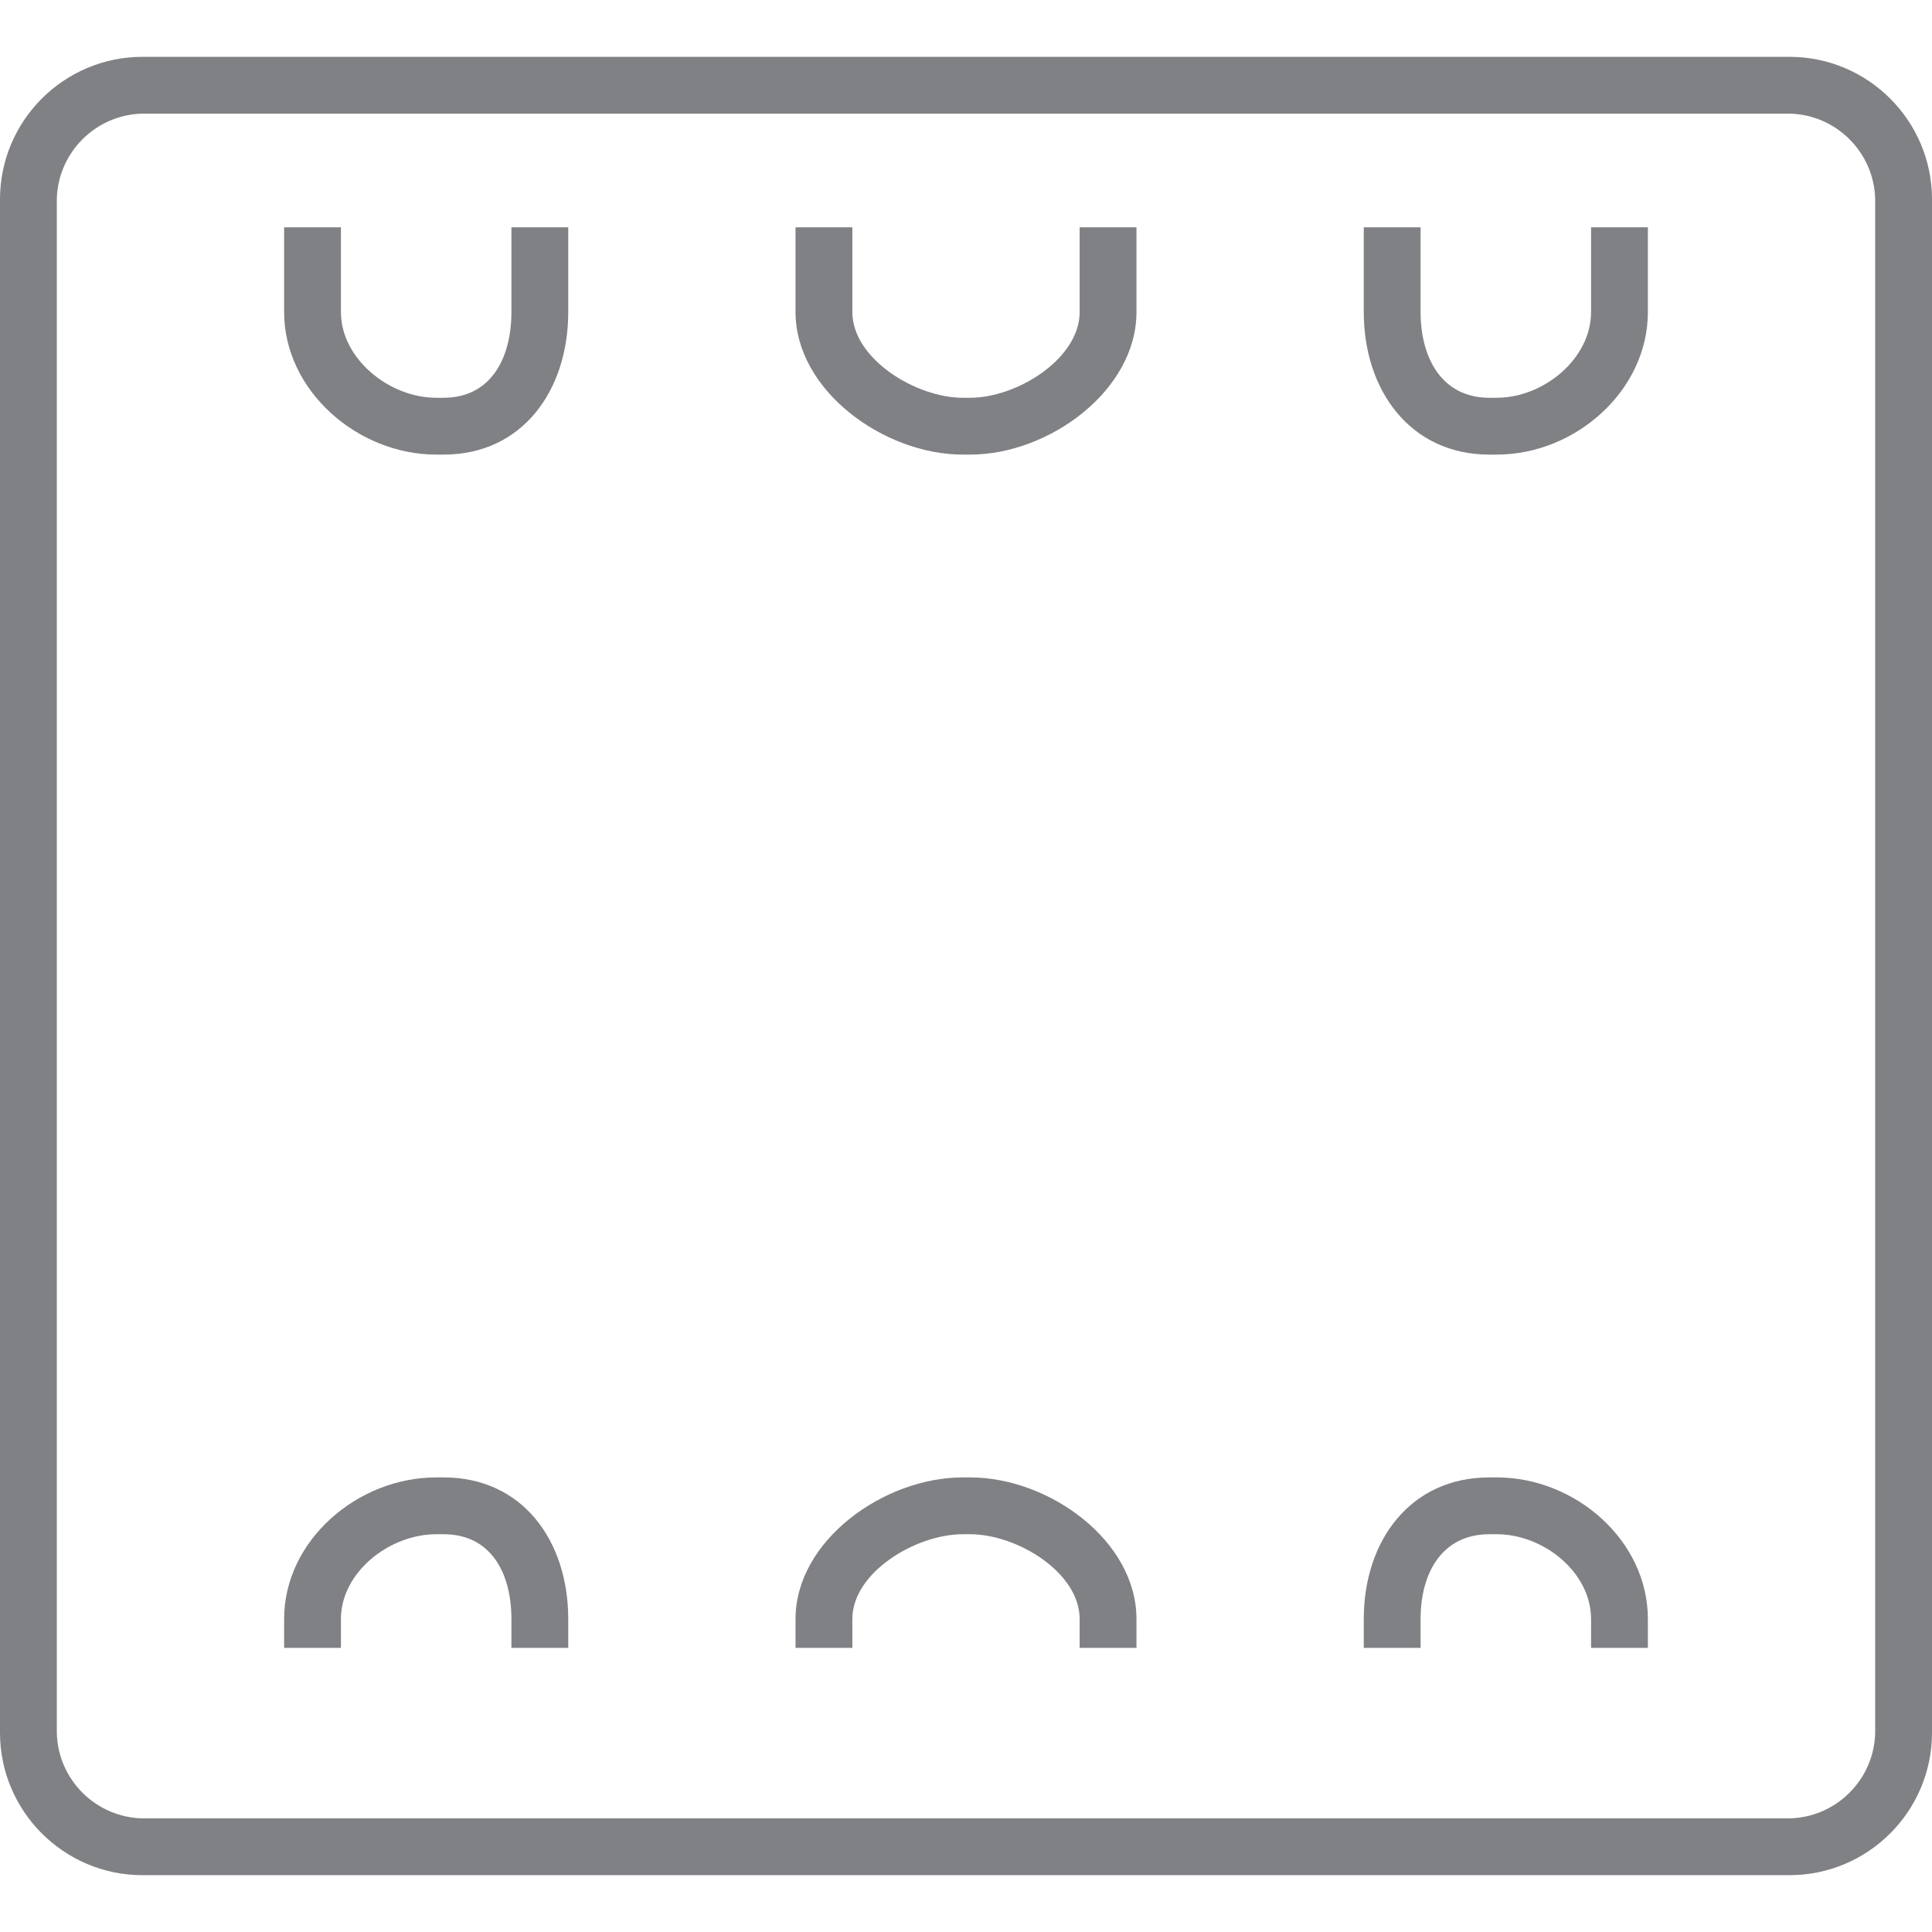 <?xml version="1.0" encoding="utf-8"?>

<!DOCTYPE svg PUBLIC "-//W3C//DTD SVG 1.1//EN" "http://www.w3.org/Graphics/SVG/1.1/DTD/svg11.dtd">
<!-- Скачано с сайта svg4.ru / Downloaded from svg4.ru -->
<svg version="1.1" id="Layer_1" xmlns="http://www.w3.org/2000/svg" xmlns:xlink="http://www.w3.org/1999/xlink" 
	 width="800px" height="800px" viewBox="0 0 34 32" enable-background="new 0 0 34 32" xml:space="preserve">
<g>
	<path fill="#808184" d="M34,29.492V2.508C34,1.125,32.875,0,31.492,0H2.508C1.125,0,0,1.125,0,2.508v26.984
		C0,30.875,1.125,32,2.508,32h28.984C32.875,32,34,30.875,34,29.492z M1,29.492V2.508C1.016,1.685,1.685,1.016,2.508,1h28.984
		C32.315,1.016,32.984,1.685,33,2.508v26.984c-0.016,0.822-0.685,1.492-1.508,1.508H2.508C1.685,30.984,1.016,30.315,1,29.492z"/>
	<path fill="#808184" d="M28,4.492C28,5.315,27.163,6,26.341,6h-0.133C25.386,6,25,5.315,25,4.492V3h-1v1.492
		C24,5.875,24.825,7,26.208,7h0.133C27.724,7,29,5.875,29,4.492V3h-1V4.492z"/>
	<path fill="#808184" d="M19,4.492C19,5.315,17.896,6,17.074,6h-0.133C16.119,6,15,5.315,15,4.492V3h-1v1.492
		C14,5.875,15.559,7,16.941,7h0.133C18.457,7,20,5.875,20,4.492V3h-1V4.492z"/>
	<path fill="#808184" d="M9,4.492C9,5.315,8.63,6,7.808,6H7.675C6.852,6,6,5.315,6,4.492V3H5v1.492C5,5.875,6.292,7,7.675,7h0.133
		C9.19,7,10,5.875,10,4.492V3H9V4.492z"/>
	<path fill="#808184" d="M7.808,25H7.675C6.292,25,5,26.109,5,27.492V28h1v-0.508C6,26.67,6.852,26,7.675,26h0.133
		C8.63,26,9,26.67,9,27.492V28h1v-0.508C10,26.109,9.19,25,7.808,25z"/>
	<path fill="#808184" d="M17.074,25h-0.133C15.559,25,14,26.109,14,27.492V28h1v-0.508C15,26.67,16.119,26,16.941,26h0.133
		C17.896,26,19,26.67,19,27.492V28h1v-0.508C20,26.109,18.457,25,17.074,25z"/>
	<path fill="#808184" d="M26.341,25h-0.133C24.825,25,24,26.109,24,27.492V28h1v-0.508C25,26.67,25.386,26,26.208,26h0.133
		C27.163,26,28,26.67,28,27.492V28h1v-0.508C29,26.109,27.724,25,26.341,25z"/>
</g>
</svg>